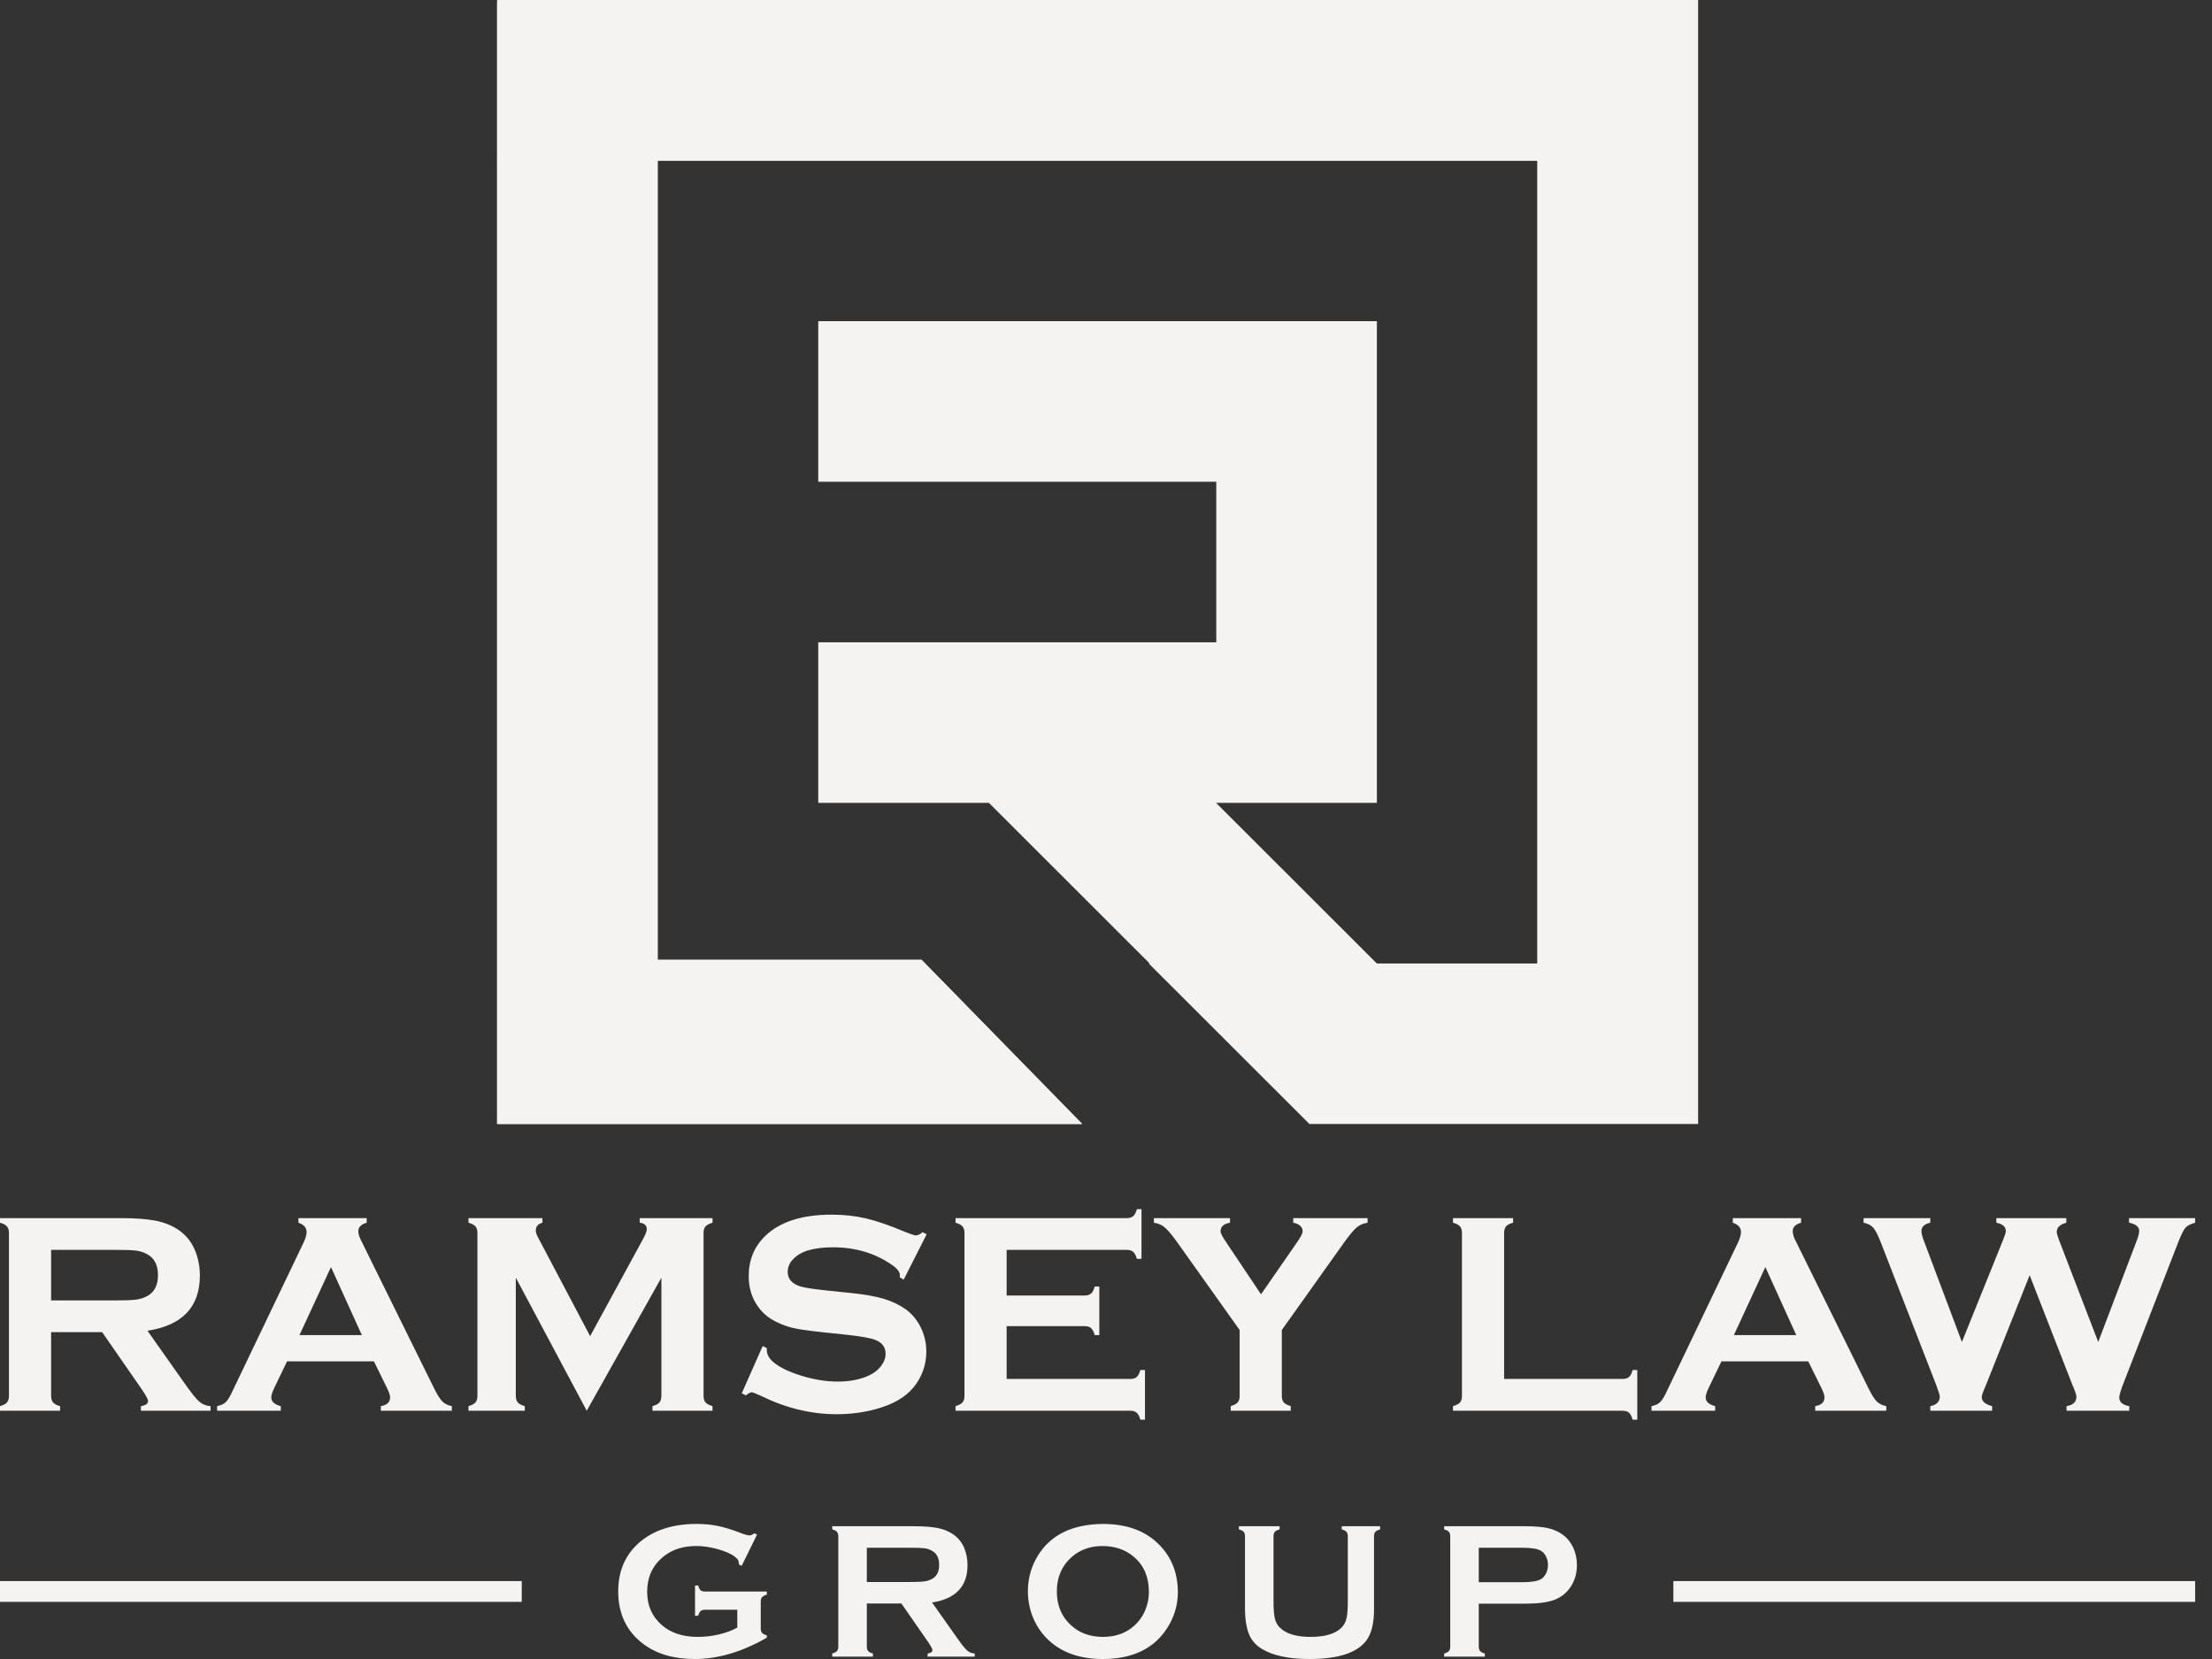 <svg width="48" height="36" viewBox="0 0 48 36" fill="none" xmlns="http://www.w3.org/2000/svg">
<rect x="0" y="0" width="48" height="36" fill="#333333" stroke="none"/>
<path fill-rule="evenodd" clip-rule="evenodd" d="M14.271 20.827H19.997L23.484 24.391H10.787V20.827V3.473L14.271 3.44V20.827Z" fill="#F5F3F2"/>
<path fill-rule="evenodd" clip-rule="evenodd" d="M17.756 6.969H29.878V17.422H26.388L29.877 20.907H33.362V3.485H10.787V0H36.847V24.391H28.415L24.927 20.907H24.947L21.459 17.422H17.756V13.938H26.393V10.454H17.756V6.969Z" fill="#F5F3F2"/>
<path fill-rule="evenodd" clip-rule="evenodd" d="M14.271 20.827H19.997L23.484 24.391H10.787V20.827V0.044L14.271 3.44V20.827Z" fill="#F5F3F2"/>
<path fill-rule="evenodd" clip-rule="evenodd" d="M33.362 20.907V3.485H14.25L10.787 0H36.847V24.391L33.362 20.907Z" fill="#F5F3F2"/>
<path fill-rule="evenodd" clip-rule="evenodd" d="M1.109 28.908V30.292C1.109 30.354 1.124 30.401 1.153 30.434C1.183 30.468 1.232 30.494 1.304 30.513V30.613H0V30.513C0.073 30.491 0.123 30.465 0.151 30.433C0.18 30.401 0.194 30.354 0.194 30.292V26.757C0.194 26.693 0.18 26.645 0.151 26.613C0.123 26.58 0.073 26.553 0 26.533V26.433H2.615C2.934 26.433 3.187 26.452 3.374 26.488C3.561 26.525 3.723 26.59 3.862 26.681C4.023 26.788 4.144 26.932 4.224 27.114C4.299 27.289 4.337 27.477 4.337 27.678C4.337 28.361 3.958 28.76 3.2 28.877L4.012 30.027C4.154 30.229 4.258 30.358 4.325 30.416C4.392 30.474 4.473 30.506 4.569 30.513V30.613H3.058V30.513C3.161 30.496 3.213 30.459 3.213 30.403C3.213 30.366 3.165 30.278 3.069 30.137L2.217 28.908H1.109ZM1.109 28.219H2.518C2.726 28.219 2.873 28.213 2.959 28.2C3.045 28.189 3.124 28.163 3.195 28.124C3.351 28.04 3.428 27.889 3.428 27.671C3.428 27.452 3.351 27.301 3.195 27.217C3.122 27.177 3.044 27.15 2.961 27.139C2.879 27.127 2.73 27.122 2.518 27.122H1.109V28.219ZM8.114 29.541H6.229L5.945 30.131C5.906 30.214 5.887 30.278 5.887 30.325C5.887 30.415 5.956 30.478 6.093 30.513V30.613H4.711V30.513C4.792 30.496 4.855 30.468 4.898 30.427C4.94 30.386 4.99 30.307 5.044 30.189L6.58 26.98C6.629 26.878 6.653 26.796 6.653 26.735C6.653 26.641 6.595 26.574 6.476 26.533V26.433H7.957V26.533C7.836 26.568 7.776 26.628 7.776 26.714C7.776 26.772 7.795 26.84 7.834 26.915L9.423 30.133C9.491 30.27 9.55 30.363 9.601 30.413C9.652 30.463 9.72 30.496 9.805 30.513V30.613H8.264V30.513C8.399 30.489 8.465 30.427 8.465 30.323C8.465 30.279 8.445 30.215 8.404 30.131L8.114 29.541ZM7.852 28.971L7.182 27.495L6.499 28.971H7.852ZM12.732 30.613L11.193 27.725V30.289C11.193 30.352 11.208 30.401 11.236 30.433C11.265 30.465 11.315 30.491 11.388 30.513V30.613H10.166V30.513C10.239 30.491 10.289 30.465 10.317 30.433C10.346 30.401 10.36 30.352 10.36 30.289V26.754C10.36 26.692 10.346 26.645 10.317 26.613C10.289 26.58 10.239 26.553 10.166 26.533V26.433H11.771V26.533C11.675 26.557 11.627 26.613 11.627 26.701C11.627 26.742 11.642 26.789 11.67 26.842L12.806 28.994L13.958 26.879C14.009 26.785 14.035 26.717 14.035 26.674C14.035 26.591 13.983 26.544 13.882 26.533V26.433H15.461V26.533C15.388 26.553 15.338 26.58 15.31 26.613C15.281 26.645 15.267 26.692 15.267 26.754V30.289C15.267 30.352 15.281 30.401 15.31 30.433C15.338 30.465 15.388 30.491 15.461 30.513V30.613H14.158V30.513C14.229 30.494 14.279 30.468 14.308 30.434C14.338 30.401 14.352 30.352 14.352 30.289V27.725L12.732 30.613ZM20.108 26.784L19.61 27.767L19.524 27.718C19.527 27.698 19.527 27.681 19.527 27.668C19.527 27.6 19.468 27.524 19.35 27.445C18.986 27.192 18.56 27.066 18.07 27.066C17.854 27.066 17.663 27.092 17.497 27.145C17.377 27.187 17.28 27.247 17.204 27.33C17.13 27.412 17.093 27.5 17.093 27.596C17.093 27.754 17.188 27.862 17.377 27.918C17.475 27.947 17.685 27.977 18.008 28.011L18.488 28.06C18.773 28.09 19.005 28.132 19.182 28.185C19.358 28.239 19.514 28.313 19.651 28.409C19.79 28.509 19.899 28.641 19.98 28.804C20.06 28.968 20.101 29.142 20.101 29.328C20.101 29.622 20.006 29.884 19.817 30.113C19.645 30.32 19.379 30.475 19.018 30.574C18.748 30.65 18.46 30.688 18.152 30.688C17.599 30.688 17.054 30.555 16.515 30.291C16.401 30.238 16.333 30.212 16.311 30.212C16.284 30.212 16.243 30.235 16.185 30.279L16.096 30.234L16.55 29.209L16.639 29.252V29.292C16.639 29.384 16.682 29.468 16.769 29.546C16.901 29.663 17.107 29.766 17.384 29.851C17.662 29.937 17.925 29.98 18.174 29.98C18.445 29.98 18.677 29.934 18.868 29.842C18.975 29.791 19.06 29.723 19.122 29.638C19.186 29.554 19.217 29.465 19.217 29.373C19.217 29.234 19.143 29.135 18.994 29.075C18.889 29.035 18.679 28.997 18.363 28.963L17.891 28.913C17.575 28.88 17.351 28.849 17.22 28.819C17.09 28.79 16.959 28.742 16.829 28.676C16.642 28.584 16.496 28.447 16.391 28.263C16.295 28.097 16.247 27.907 16.247 27.692C16.247 27.338 16.368 27.046 16.611 26.815C16.93 26.51 17.408 26.358 18.046 26.358C18.313 26.358 18.562 26.385 18.792 26.439C19.023 26.493 19.31 26.593 19.656 26.738C19.774 26.785 19.846 26.808 19.873 26.808C19.916 26.808 19.965 26.785 20.022 26.738L20.108 26.784ZM21.844 28.777V29.923H24.525C24.587 29.923 24.634 29.909 24.666 29.881C24.698 29.853 24.726 29.802 24.745 29.729H24.846V30.807H24.745C24.726 30.734 24.698 30.684 24.666 30.656C24.634 30.627 24.587 30.613 24.525 30.613H20.735V30.513C20.808 30.491 20.858 30.465 20.886 30.433C20.915 30.401 20.929 30.352 20.929 30.289V26.757C20.929 26.693 20.915 26.645 20.886 26.613C20.858 26.58 20.808 26.553 20.735 26.533V26.433H24.45C24.511 26.433 24.558 26.418 24.591 26.39C24.623 26.361 24.65 26.311 24.67 26.239H24.77V27.316H24.67C24.65 27.244 24.623 27.194 24.591 27.165C24.558 27.137 24.511 27.122 24.451 27.122H21.844V28.112H23.536C23.596 28.112 23.644 28.098 23.676 28.07C23.709 28.041 23.735 27.991 23.755 27.918H23.855V28.971H23.755C23.735 28.9 23.709 28.85 23.676 28.82C23.644 28.791 23.596 28.777 23.536 28.777H21.844ZM27.815 28.861V30.289C27.815 30.352 27.83 30.4 27.858 30.433C27.887 30.465 27.938 30.491 28.009 30.513V30.613H26.706V30.513C26.777 30.491 26.827 30.465 26.857 30.433C26.886 30.4 26.9 30.352 26.9 30.289V28.861L25.55 26.963C25.434 26.801 25.343 26.692 25.276 26.636C25.21 26.579 25.131 26.546 25.039 26.533V26.433H26.691V26.533C26.554 26.555 26.486 26.619 26.486 26.722C26.486 26.759 26.527 26.839 26.612 26.963L27.364 28.086L28.142 26.963C28.226 26.843 28.267 26.762 28.267 26.719C28.267 26.673 28.25 26.632 28.213 26.599C28.175 26.566 28.127 26.544 28.063 26.533V26.433H29.676V26.533C29.585 26.546 29.505 26.579 29.439 26.636C29.372 26.692 29.282 26.801 29.166 26.963L27.815 28.861Z" fill="#F5F3F2"/>
<path fill-rule="evenodd" clip-rule="evenodd" d="M32.639 29.923H35.205C35.269 29.923 35.316 29.909 35.349 29.881C35.381 29.853 35.408 29.802 35.428 29.729H35.529V30.807H35.428C35.408 30.734 35.381 30.684 35.349 30.656C35.316 30.627 35.269 30.613 35.205 30.613H31.53V30.513C31.604 30.491 31.654 30.465 31.682 30.433C31.71 30.401 31.724 30.352 31.724 30.289V26.757C31.724 26.693 31.71 26.645 31.682 26.613C31.654 26.58 31.604 26.553 31.53 26.533V26.433H32.834V26.533C32.761 26.552 32.711 26.577 32.682 26.611C32.654 26.645 32.639 26.693 32.639 26.757V29.923ZM39.239 29.541H37.355L37.071 30.131C37.032 30.214 37.013 30.278 37.013 30.325C37.013 30.415 37.082 30.478 37.219 30.513V30.613H35.837V30.513C35.918 30.496 35.98 30.468 36.024 30.427C36.066 30.386 36.116 30.307 36.17 30.189L37.706 26.98C37.755 26.878 37.779 26.796 37.779 26.735C37.779 26.641 37.721 26.574 37.602 26.533V26.433H39.083V26.533C38.962 26.568 38.902 26.628 38.902 26.714C38.902 26.772 38.921 26.84 38.959 26.915L40.549 30.133C40.617 30.27 40.676 30.363 40.727 30.413C40.778 30.463 40.846 30.496 40.932 30.513V30.613H39.39V30.513C39.525 30.489 39.591 30.427 39.591 30.322C39.591 30.279 39.571 30.215 39.53 30.131L39.239 29.541ZM38.978 28.971L38.308 27.495L37.625 28.971H38.978ZM44.043 27.672L44.963 30.032C45.026 30.177 45.058 30.269 45.058 30.308C45.058 30.422 44.986 30.489 44.844 30.513V30.613H46.205V30.513C46.06 30.488 45.988 30.426 45.988 30.326C45.988 30.278 46.016 30.179 46.073 30.032L47.269 26.952C47.333 26.791 47.384 26.688 47.423 26.643C47.461 26.598 47.532 26.561 47.634 26.533V26.433H46.2V26.533C46.346 26.561 46.42 26.621 46.42 26.711C46.42 26.764 46.398 26.844 46.355 26.952L45.531 29.121L44.683 26.915C44.649 26.826 44.631 26.765 44.631 26.731C44.631 26.637 44.701 26.57 44.839 26.533V26.433H43.32V26.533C43.457 26.559 43.526 26.62 43.526 26.714C43.526 26.744 43.506 26.808 43.468 26.903L42.573 29.121L41.744 26.915C41.711 26.828 41.695 26.761 41.695 26.714C41.695 26.622 41.759 26.561 41.887 26.533V26.433H40.44V26.533C40.531 26.552 40.602 26.587 40.65 26.642C40.697 26.696 40.751 26.799 40.81 26.952L42.007 30.032C42.064 30.183 42.093 30.274 42.093 30.305C42.093 30.416 42.024 30.486 41.887 30.513V30.613H43.229V30.513C43.078 30.474 43.003 30.407 43.003 30.314C43.003 30.281 43.03 30.203 43.085 30.081L44.043 27.672Z" fill="#F5F3F2"/>
<path fill-rule="evenodd" clip-rule="evenodd" d="M15.999 34.931H15.3C15.257 34.931 15.225 34.941 15.203 34.96C15.182 34.979 15.165 35.013 15.15 35.062H15.082V34.405H15.15C15.165 34.456 15.182 34.49 15.203 34.509C15.225 34.527 15.256 34.536 15.3 34.536H16.639V34.604C16.59 34.618 16.557 34.636 16.537 34.658C16.517 34.68 16.508 34.713 16.508 34.756V35.335C16.508 35.378 16.517 35.411 16.536 35.433C16.555 35.455 16.589 35.472 16.639 35.487V35.538C16.102 35.846 15.582 36 15.078 36C14.62 36 14.248 35.891 13.96 35.674C13.597 35.401 13.415 35.02 13.415 34.533C13.415 34.08 13.576 33.718 13.899 33.45C14.207 33.196 14.614 33.069 15.121 33.069C15.283 33.069 15.435 33.084 15.578 33.113C15.721 33.143 15.883 33.192 16.065 33.262C16.159 33.3 16.227 33.318 16.266 33.318C16.295 33.318 16.329 33.302 16.368 33.271L16.427 33.302L16.094 33.979L16.034 33.948C16.033 33.903 16.026 33.87 16.016 33.85C16.004 33.83 15.979 33.806 15.941 33.777C15.857 33.713 15.733 33.66 15.57 33.615C15.407 33.57 15.253 33.548 15.108 33.548C14.812 33.548 14.567 33.63 14.373 33.797C14.153 33.985 14.043 34.234 14.043 34.543C14.043 34.842 14.151 35.083 14.365 35.267C14.561 35.436 14.82 35.52 15.141 35.52C15.298 35.52 15.452 35.502 15.604 35.466C15.756 35.43 15.888 35.381 15.999 35.318V34.931ZM18.81 34.795V35.732C18.81 35.774 18.82 35.806 18.84 35.828C18.86 35.851 18.894 35.868 18.942 35.881V35.949H18.059V35.881C18.109 35.867 18.143 35.849 18.162 35.827C18.181 35.806 18.191 35.774 18.191 35.732V33.339C18.191 33.295 18.181 33.263 18.162 33.241C18.143 33.219 18.109 33.201 18.059 33.188V33.119H19.83C20.046 33.119 20.217 33.132 20.343 33.157C20.47 33.182 20.58 33.226 20.674 33.288C20.783 33.36 20.864 33.457 20.919 33.58C20.969 33.699 20.995 33.826 20.995 33.962C20.995 34.425 20.738 34.695 20.226 34.774L20.775 35.552C20.871 35.689 20.942 35.776 20.987 35.816C21.033 35.855 21.087 35.877 21.152 35.881V35.949H20.129V35.881C20.199 35.87 20.234 35.845 20.234 35.807C20.234 35.782 20.201 35.722 20.136 35.626L19.56 34.795H18.81ZM18.81 34.329H19.764C19.905 34.329 20.004 34.324 20.062 34.316C20.12 34.308 20.174 34.29 20.222 34.264C20.328 34.208 20.38 34.105 20.38 33.957C20.38 33.809 20.328 33.707 20.222 33.651C20.173 33.623 20.12 33.605 20.064 33.597C20.008 33.59 19.907 33.586 19.764 33.586H18.81V34.329ZM23.927 33.069C24.421 33.069 24.812 33.202 25.101 33.469C25.406 33.748 25.559 34.109 25.559 34.552C25.559 34.823 25.485 35.076 25.339 35.311C25.053 35.77 24.584 36 23.932 36C23.442 36 23.053 35.866 22.764 35.6C22.609 35.457 22.491 35.287 22.411 35.087C22.341 34.912 22.305 34.727 22.305 34.533C22.305 34.249 22.378 33.99 22.523 33.755C22.801 33.305 23.269 33.077 23.927 33.069ZM23.93 33.548C23.659 33.548 23.434 33.629 23.253 33.789C23.04 33.979 22.933 34.227 22.933 34.534C22.933 34.842 23.04 35.09 23.253 35.279C23.434 35.44 23.66 35.52 23.934 35.52C24.207 35.52 24.432 35.44 24.611 35.279C24.718 35.184 24.8 35.067 24.856 34.929C24.906 34.806 24.931 34.678 24.931 34.547C24.931 34.225 24.825 33.973 24.611 33.789C24.429 33.63 24.202 33.551 23.93 33.548ZM29.816 33.339V34.925C29.816 35.224 29.761 35.449 29.65 35.598C29.451 35.865 29.041 36 28.418 36C27.968 36 27.623 35.927 27.384 35.782C27.245 35.698 27.148 35.584 27.094 35.439C27.042 35.294 27.016 35.123 27.016 34.925V33.339C27.016 33.295 27.006 33.263 26.987 33.241C26.968 33.219 26.934 33.202 26.884 33.188V33.119H27.767V33.188C27.718 33.2 27.684 33.218 27.664 33.24C27.645 33.263 27.635 33.295 27.635 33.339V34.751C27.635 34.914 27.645 35.035 27.662 35.113C27.68 35.191 27.714 35.257 27.763 35.309C27.895 35.45 28.122 35.52 28.441 35.52C28.762 35.52 28.989 35.45 29.121 35.309C29.169 35.257 29.203 35.191 29.22 35.113C29.238 35.035 29.247 34.914 29.247 34.751V33.339C29.247 33.295 29.237 33.264 29.218 33.241C29.199 33.219 29.166 33.202 29.116 33.188V33.119H29.948V33.188C29.898 33.202 29.864 33.219 29.845 33.241C29.826 33.263 29.816 33.295 29.816 33.339ZM32.089 34.799V35.732C32.089 35.774 32.099 35.806 32.119 35.828C32.139 35.851 32.173 35.868 32.221 35.881V35.949H31.338V35.881C31.388 35.867 31.422 35.849 31.441 35.827C31.46 35.806 31.47 35.774 31.47 35.732V33.339C31.47 33.295 31.46 33.263 31.441 33.241C31.422 33.219 31.388 33.201 31.338 33.188V33.119H33.104C33.309 33.119 33.473 33.134 33.594 33.161C33.715 33.189 33.821 33.236 33.914 33.304C34.009 33.374 34.084 33.467 34.138 33.581C34.192 33.7 34.219 33.826 34.219 33.958C34.219 34.149 34.168 34.316 34.065 34.46C33.977 34.582 33.86 34.67 33.715 34.722C33.569 34.773 33.365 34.799 33.105 34.799H32.089ZM32.089 34.333H33.033C33.221 34.333 33.353 34.313 33.429 34.273C33.478 34.246 33.517 34.205 33.546 34.148C33.576 34.09 33.591 34.027 33.591 33.958C33.591 33.891 33.576 33.829 33.546 33.771C33.517 33.714 33.478 33.672 33.429 33.646C33.355 33.606 33.222 33.586 33.033 33.586H32.089V34.333Z" fill="#F5F3F2"/>
<path d="M47.634 34.309H36.312V34.76H47.634V34.309Z" fill="#F5F3F2"/>
<path d="M11.322 34.309H0V34.76H11.322V34.309Z" fill="#F5F3F2"/>
</svg>
